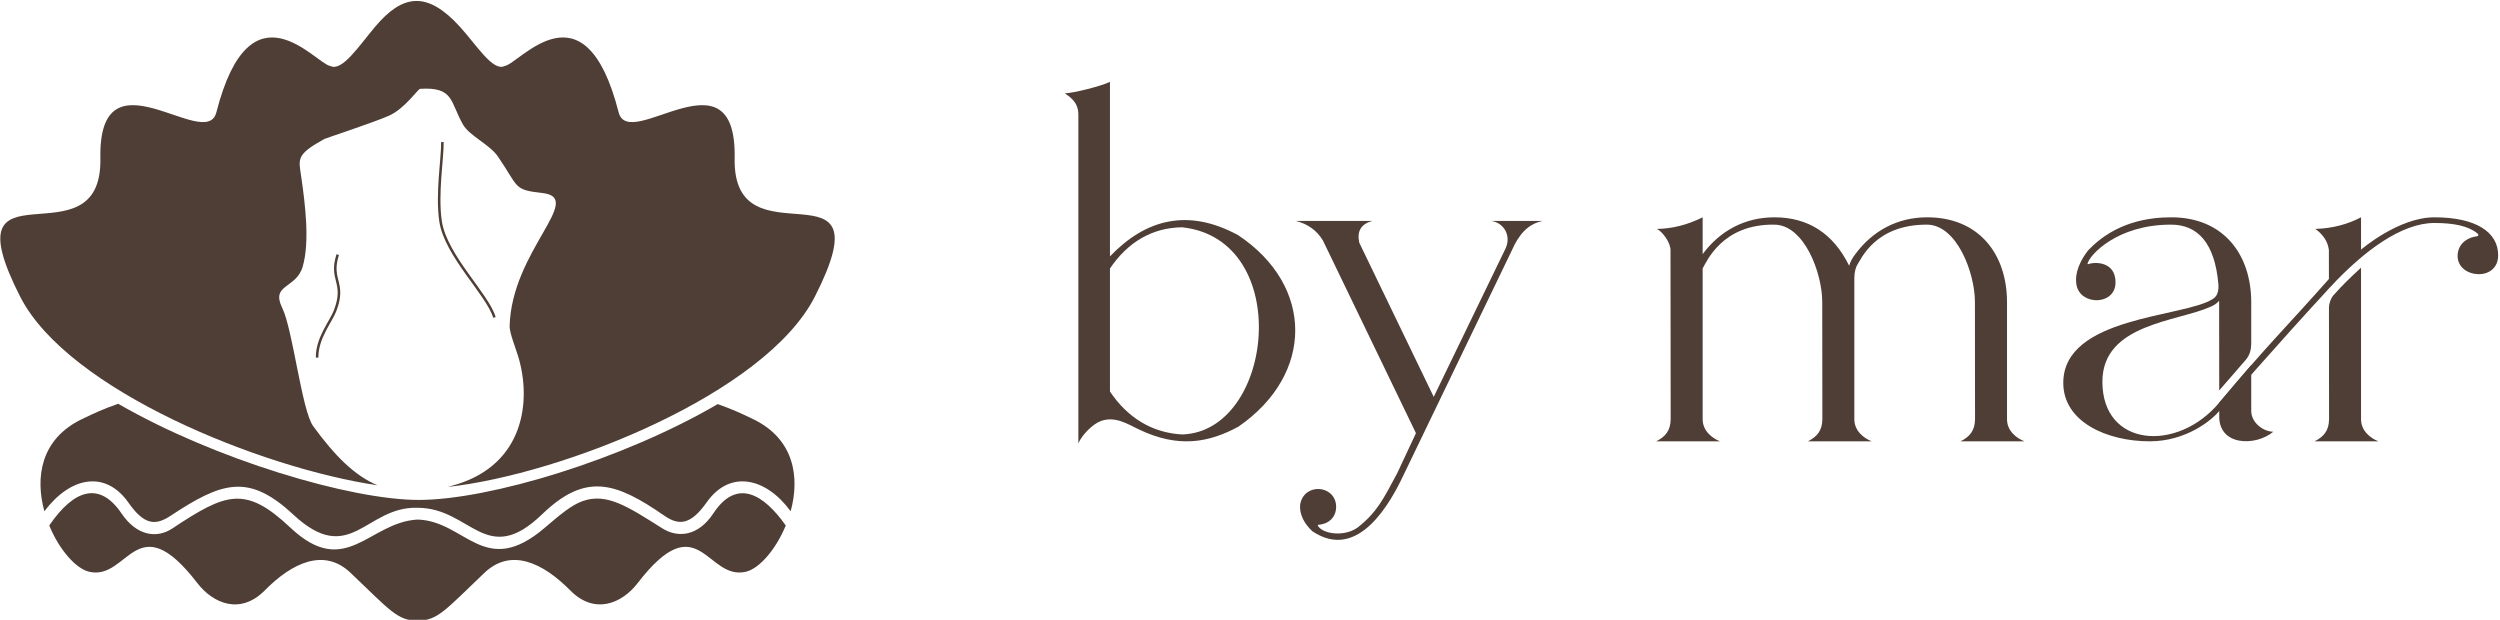 <?xml version="1.0" encoding="UTF-8"?> <svg xmlns="http://www.w3.org/2000/svg" xmlns:xlink="http://www.w3.org/1999/xlink" xmlns:xodm="http://www.corel.com/coreldraw/odm/2003" xml:space="preserve" width="2033px" height="504px" version="1.1" style="shape-rendering:geometricPrecision; text-rendering:geometricPrecision; image-rendering:optimizeQuality; fill-rule:evenodd; clip-rule:evenodd" viewBox="0 0 2033 504.43"> <defs> <style type="text/css"> .str0 {stroke:#4F3E35;stroke-width:2.08;stroke-miterlimit:22.926} .fil1 {fill:none} .fil0 {fill:#4F3E35} </style> </defs> <g id="Слой_x0020_1">  <path class="fil0" d="M583.27 328.89c12.09,4.32 17.84,6.96 28.82,12.24 33.79,16.26 38.05,47.73 30.55,74.97 -19.99,-27.3 -49.32,-34.17 -68.28,-7.33 -13.03,18.45 -22.53,19.26 -34.61,10.9 -39.66,-27.43 -63.97,-35.24 -99.36,-1.13 -45.78,44.11 -57.9,-5.28 -101.45,-5.26 -42.23,-1.32 -54.65,48.76 -101.13,5.53 -36.31,-33.78 -57.9,-26.72 -99.8,0.95 -12.26,8.1 -21.34,7.84 -34.32,-10.64 -18.43,-26.26 -46.77,-21.7 -68.45,7 -7.51,-27.24 -3.26,-58.72 30.55,-74.99 11.2,-5.39 17.17,-8.11 29.53,-12.5 78.62,45.4 188.99,78.26 244.61,78.26 57.25,0 165.93,-32.74 243.34,-78zm55.39 98.82c-8.08,19.59 -21.54,35.04 -32.41,37.61 -32.16,7.59 -38.24,-55.48 -88.14,9.26 -12.74,16.54 -34.92,26.13 -54.87,5.93 -22.3,-22.56 -48.28,-34.8 -69.8,-14.31 -32.16,30.63 -37.96,38.76 -54.5,39.02 -16.54,-0.26 -22.34,-8.39 -54.51,-39.02 -21.51,-20.49 -47.5,-8.25 -69.79,14.31 -19.95,20.2 -42.14,10.61 -54.88,-5.93 -49.89,-64.74 -55.97,-1.67 -88.14,-9.26 -10.86,-2.57 -24.33,-18.03 -32.41,-37.63 20.21,-29.55 41,-36.12 58.82,-9.82 12.66,18.7 29.06,20.39 41.3,12.28 43.59,-28.88 59.34,-35.37 96.08,-0.76 45.14,42.53 63.8,-4.27 103.53,-6.53 39.21,1.07 54.45,48.71 103.62,6.64 12.29,-10.51 21.63,-18.43 30.83,-21.68 19.82,-7 37.16,4.81 64.92,22.27 12.43,7.81 29.02,6.56 41.44,-12.3 18.92,-28.74 40.81,-15.85 58.91,9.92z"></path> <path class="fil0" d="M363.61 396.31c93.64,-10.36 258.33,-75.68 298.67,-154.75 60.3,-118.21 -67,-23.05 -65.23,-112.8 1.78,-91.14 -85.96,-4.3 -94.4,-37.3 -27.71,-108.45 -80.55,-39.55 -92.79,-37.73 -9.56,4.69 -22.49,-16.65 -36.42,-31.96 -26.75,-29.41 -46.66,-26.51 -69,0 -13.33,15.83 -26.86,36.65 -36.42,31.96 -12.25,-1.82 -65.09,-70.72 -92.8,37.73 -8.43,33 -96.17,-53.84 -94.39,37.3 1.77,89.75 -125.53,-5.41 -65.23,112.8 38.87,76.2 196.75,139.61 290.76,153.4 -18.78,-7.88 -34.86,-24.13 -52.36,-48.15 -9.26,-12.72 -16.52,-78.57 -25.17,-96.2 -9.56,-19.5 11.4,-15.49 16.65,-33.57 5.79,-19.95 2.21,-49.82 -1.29,-73.91 -1.99,-13.78 -4.2,-17.33 19.06,-30.08 0.94,-0.51 40.52,-13.57 52.44,-18.87 13,-5.78 23.71,-21.95 25.42,-21.89 27.66,-1.74 24.28,10.75 34.92,29.21 5.23,9.06 21.72,16.19 28.32,25.85 17.49,25.6 12.3,27.03 36.4,29.77 34.64,3.95 -25.25,47.11 -26.85,108.32 -0.14,5.38 5.01,18.17 6.96,24.61 11.1,36.63 4.49,87.21 -49.8,104.11 -2.54,0.79 -5.02,1.51 -7.45,2.15z"></path> <path class="fil1 str0" d="M359.19 115.6c0.31,12.22 -4.85,42.29 -1.47,64.59 4.25,27.99 38.54,59.72 43.81,78.17"></path> <path class="fil1 str0" d="M274.01 207.22c-6.86,21.31 6.91,22.29 -2.22,45.88 -3.36,8.7 -14.77,22.11 -14.56,37.94"></path> <path class="fil0" d="M1006.87 191.41c-40.83,-22.2 -75.34,-13.04 -104.35,17.26l0 -142.07c-6.15,3.23 -30.14,9.33 -36.75,9.33 2.5,2.11 11.03,6.1 11.03,17.28l0 267.66c2.78,-6.77 11.83,-16.03 18.64,-18.32 11.51,-3.88 20.88,2.29 30.73,7 32.19,15.39 56.77,10.7 80.86,-2.27 61.75,-42.59 61.75,-114.64 -0.16,-155.87zm-45.59 -6.43c-24.72,0.33 -44.35,12.28 -58.76,33.55l0 100.11c13.96,20.8 33.64,33.59 58.76,34.96 74.98,-2.3 91.15,-158.64 0,-168.62z"></path> <path class="fil0" d="M1141.39 386.79l87.89 -182.32c6.06,-13.84 13.32,-22.06 25.31,-24.64l-41.81 0c9.94,1.29 16.52,11.41 11.85,22.11l-58.6 121.06 -60.6 -125.48c-2.02,-9.24 1.36,-15.22 10.61,-17.69l-62.12 0c9.21,2.34 16.75,7.32 21.95,15.95l75.7 156.77 -15.31 32.7c-11.35,21.2 -16.55,31.83 -32.15,44.08 -10.82,7.78 -27.89,5.31 -32.09,-1.01 -0.45,-0.61 -0.47,-0.92 -0.02,-1.2 9.14,-0.57 15.22,-6.84 14.56,-16.01 -1.47,-16.71 -26.44,-18.19 -29.27,-0.26 -0.61,7.86 3.29,15.22 9.86,21.45 37.69,25.57 64.34,-24.6 74.24,-45.51z"></path> <path class="fil0" d="M1567.34 182.83c-41.93,-0.04 -53.4,27.91 -56.86,33.21 -0.72,1.52 -2.06,4.66 -2.11,10.04l0 115.13c0,9.67 7.89,15.47 14.07,17.97l-51.89 0c7.61,-3.76 11.79,-8.94 11.79,-18.22l-0.1 -95.22c0,-23.49 -14.61,-62.91 -39.16,-62.91 -42.22,-0.47 -54.88,30.06 -58.17,35.64l0 122.74c0,9.67 7.89,15.47 14.08,17.97l-51.9 0c7.61,-3.76 11.79,-8.94 11.79,-18.22l-0.14 -137.47c0,-5.98 -6.29,-14.73 -11.03,-17.18 12.04,-0.17 24.43,-3.07 37.2,-9.44l0 29.96c14.2,-19.13 34.45,-29.96 58.45,-29.96 27.33,0 47.83,13.04 60.79,39.41l-0.02 -0.04c1,-3.21 2.64,-6.35 5.04,-9.41 14.19,-19.13 34.44,-29.96 58.45,-29.96 42.08,0 65.01,29.83 65.01,69.18l0 95.16c0,9.67 7.88,15.47 14.07,17.97l-51.89 0c7.61,-3.76 11.78,-8.94 11.78,-18.22l-0.09 -95.22c0,-23.49 -14.62,-62.91 -39.16,-62.91z"></path> <path class="fil0" d="M1766.11 182.83c-44.26,0 -66.35,24.96 -67.94,31.68 -0.08,0.15 0.09,0.65 0.48,0.5 5.34,-2.03 22.3,-2.37 22.3,14.82 0,18.82 -28.39,19.09 -31.72,2.38 -1.12,-5.66 -0.68,-15.2 9.33,-28.35 22.21,-23.49 50.12,-26.99 67.83,-26.99 42.09,0 65.01,29.83 65.01,69.18l0 33.68c-0.01,4.65 -1.13,9.09 -4.24,12.91l-21.81 25.12 -0.08 -72.94 0 0c-1.75,1.8 -3.23,3.25 -6.68,4.73 -27.19,12.35 -88.33,13.8 -88.33,61.18 0,53.39 61.21,57.65 95.1,16.95l26.04 -30.49 0 37.23c0,9.67 9.85,16.9 17.97,16.95 -14.29,12.05 -45.12,11.87 -44,-13.75l-0.01 -3.12c-6.06,7.46 -26.9,24.68 -56.61,24.68 -34.85,0 -70.33,-15.83 -70.33,-47.53 0,-54.25 97.81,-53.16 121.47,-68.17 2.11,-1.34 5.26,-3.71 4.81,-11.87 -2.91,-33.89 -16.86,-48.78 -38.59,-48.78z"></path> <path class="fil0" d="M1920.77 217.85l0 123.36c0,9.67 7.88,15.47 14.07,17.97l-51.89 0c7.61,-3.76 11.78,-8.94 11.78,-18.22l-0.08 -90.53c0,-3.86 1.87,-8.12 3.48,-9.93 7.96,-8.95 14.12,-14.8 22.64,-22.65z"></path> <path class="fil0" d="M2032.37 207.78c0,-18.93 -18.14,-30.91 -51.92,-30.91 -29.24,0 -59.68,26.3 -59.68,26.3l0 -26.3c-10.7,5.56 -22.87,9 -37.2,9.44 6.26,4.55 10.18,10.17 11.03,17.18l0.03 23.55c-33.27,37.7 -50.85,54.52 -89.28,100.72l0.01 6.73c5.22,-5.62 46.79,-53.68 89.75,-100.18 27.95,-30.25 58.68,-52.83 85.42,-52.83 15.83,0 27.53,2.48 34.73,8.32 1.02,0.73 2.13,2.51 -1.63,2.74 -8.26,1.51 -14.26,7.34 -14.26,15.84 0,18.35 33,21.24 33,-0.6z"></path> </g> </svg> 